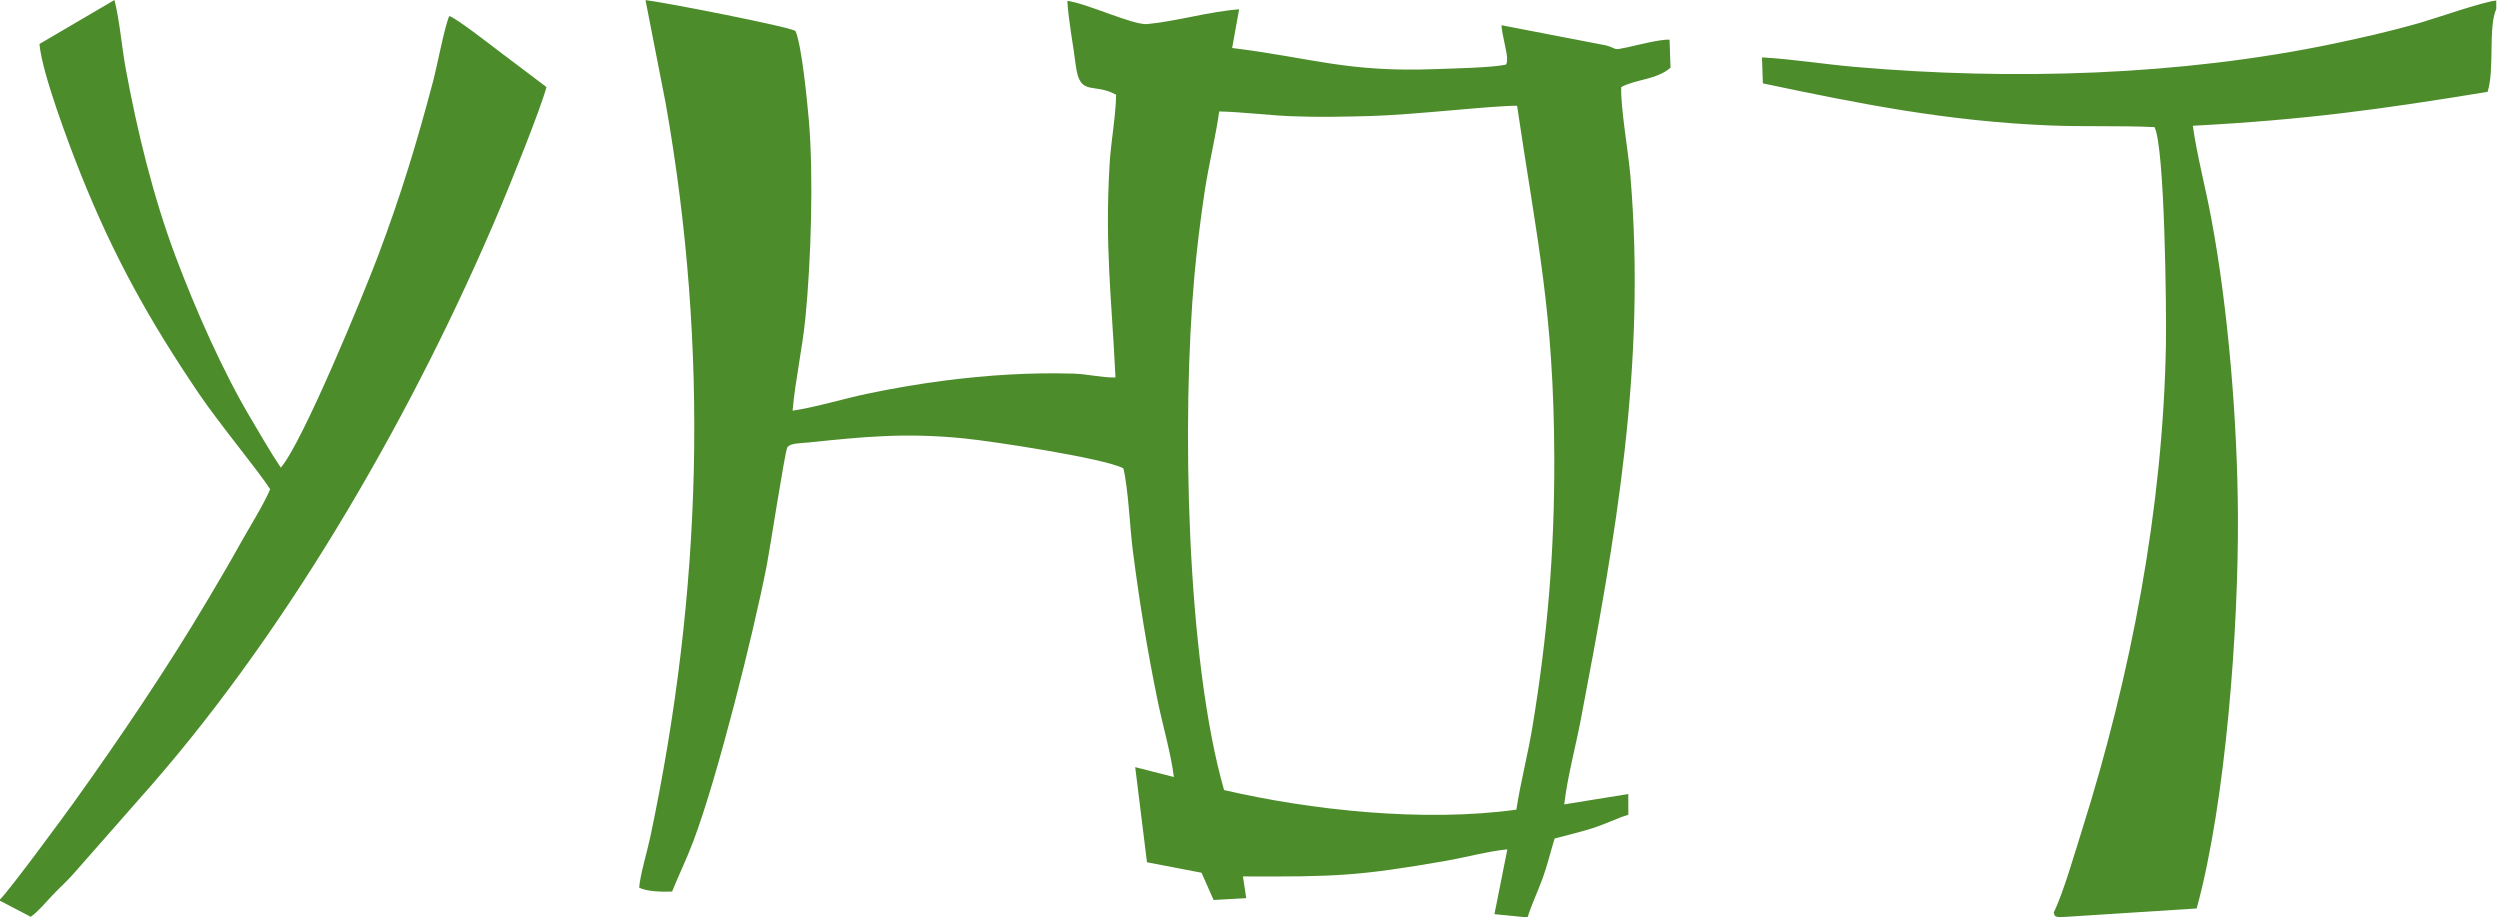 <?xml version="1.0" encoding="UTF-8"?> <svg xmlns="http://www.w3.org/2000/svg" width="109" height="40" viewBox="0 0 109 40" fill="none"><path fill-rule="evenodd" clip-rule="evenodd" d="M53.157 4.859C54.187 4.883 55.28 5.027 56.344 5.069C57.481 5.115 58.643 5.089 59.78 5.058C61.634 5.007 65.111 4.6 66.145 4.612C67.021 10.54 67.747 13.57 67.767 19.983C67.779 24.079 67.468 27.74 66.812 31.706C66.609 32.934 66.295 34.107 66.114 35.301C62.062 35.86 57.131 35.321 53.369 34.446C51.735 28.752 51.508 18.306 52.08 11.981C52.19 10.773 52.341 9.574 52.519 8.379C52.7 7.166 53.002 5.982 53.157 4.859ZM34.683 1.35C34.345 1.147 28.908 0.09 28.144 0.004L29.023 4.501C30.929 15.28 30.608 25.806 28.356 36.478C28.213 37.154 27.927 38.07 27.866 38.699C28.186 38.87 28.852 38.891 29.303 38.872C29.586 38.167 29.932 37.467 30.229 36.678C31.292 33.859 32.849 27.621 33.432 24.645C33.564 23.969 34.215 19.739 34.324 19.511C34.416 19.384 34.576 19.359 34.761 19.334C34.902 19.315 35.076 19.309 35.224 19.294C37.665 19.043 39.426 18.861 41.984 19.109C43.218 19.229 48.137 19.975 48.977 20.418C49.189 21.253 49.264 23.006 49.386 23.967C49.672 26.206 50.03 28.409 50.485 30.607C50.689 31.593 51.063 32.899 51.181 33.878L49.495 33.447L50.008 37.595L52.386 38.051L52.913 39.239L54.336 39.16L54.192 38.212C58.189 38.229 59.215 38.201 63.054 37.53C63.916 37.379 64.876 37.115 65.72 37.032L65.158 39.857L66.602 40C66.769 39.453 67.038 38.894 67.254 38.304C67.474 37.702 67.59 37.182 67.78 36.56C68.381 36.394 68.94 36.273 69.491 36.092C70.004 35.923 70.508 35.671 70.996 35.522L70.993 34.62L68.201 35.071C68.331 33.912 68.697 32.555 68.92 31.388C70.446 23.393 71.778 15.948 71.086 7.676C71.001 6.667 70.644 4.62 70.687 3.795C71.34 3.447 72.221 3.482 72.835 2.952L72.792 1.732C72.441 1.695 71.35 1.977 70.952 2.063C70.28 2.208 70.553 2.131 70.036 1.982L65.461 1.099C65.504 1.6 65.73 2.323 65.709 2.609C65.696 2.794 65.706 2.721 65.654 2.819C65.044 2.952 63.344 2.984 62.623 3.012C58.727 3.163 57.23 2.526 53.721 2.092L54.026 0.406C52.722 0.503 51.304 0.927 50.025 1.049C49.411 1.108 47.415 0.155 46.534 0.037C46.596 0.962 46.788 1.928 46.905 2.857C47.079 4.24 47.677 3.581 48.663 4.132C48.645 5.105 48.438 6.144 48.378 7.168C48.168 10.786 48.463 12.914 48.635 16.459C48.017 16.468 47.419 16.308 46.801 16.29C44.911 16.234 43.039 16.355 41.185 16.594C40.037 16.743 38.91 16.937 37.814 17.167C36.764 17.387 35.595 17.749 34.557 17.906C34.674 16.566 34.98 15.244 35.118 13.84C35.36 11.38 35.477 7.66 35.263 5.211C35.187 4.354 34.955 1.972 34.683 1.35ZM89.541 39.796C89.618 39.946 89.483 40.022 90.251 39.963L95.775 39.609C97.05 34.946 97.597 27.427 97.574 22.512C97.555 18.444 97.157 13.482 96.405 9.485C96.155 8.156 95.787 6.765 95.607 5.484C100.505 5.222 103.726 4.78 108.458 4.005C108.773 3.026 108.477 1.19 108.837 0.394V0.024C108.296 0.062 106.097 0.833 105.352 1.041C104.158 1.376 102.994 1.643 101.767 1.9C95.076 3.301 87.749 3.513 80.897 2.919C79.54 2.802 78.15 2.576 76.823 2.502L76.861 3.635C81.16 4.543 84.88 5.28 89.33 5.468C90.859 5.533 92.427 5.47 93.935 5.542C94.385 6.383 94.46 13.517 94.434 15.008C94.311 22.161 92.906 29.436 90.775 36.193C90.44 37.253 89.982 38.866 89.541 39.796ZM0 39.217V39.273L1.34 39.972C1.641 39.765 2 39.339 2.272 39.049C2.562 38.739 2.906 38.435 3.187 38.116L6.648 34.181C12.759 27.162 18.131 17.8 21.811 9.065C22.236 8.055 23.597 4.689 23.825 3.795L21.739 2.221C21.339 1.917 19.927 0.818 19.591 0.697C19.401 1.08 19.056 2.885 18.907 3.45C18.188 6.181 17.492 8.476 16.492 11.132C15.858 12.817 13.179 19.329 12.243 20.388C11.799 19.733 11.366 18.966 10.935 18.243C9.705 16.177 8.51 13.461 7.654 11.179C6.681 8.585 5.99 5.757 5.482 2.998C5.304 2.03 5.223 0.926 4.991 0L1.72 1.918C1.831 3.206 3.05 6.41 3.519 7.585C4.974 11.226 6.54 14.013 8.667 17.155C9.574 18.495 11.305 20.576 11.779 21.331C11.486 22.023 10.847 23.036 10.445 23.759C9.984 24.589 9.546 25.326 9.088 26.1C7.315 29.099 5.207 32.211 3.202 35.01C2.839 35.516 0.415 38.817 0 39.217Z" fill="#4C8C2B"></path></svg> 